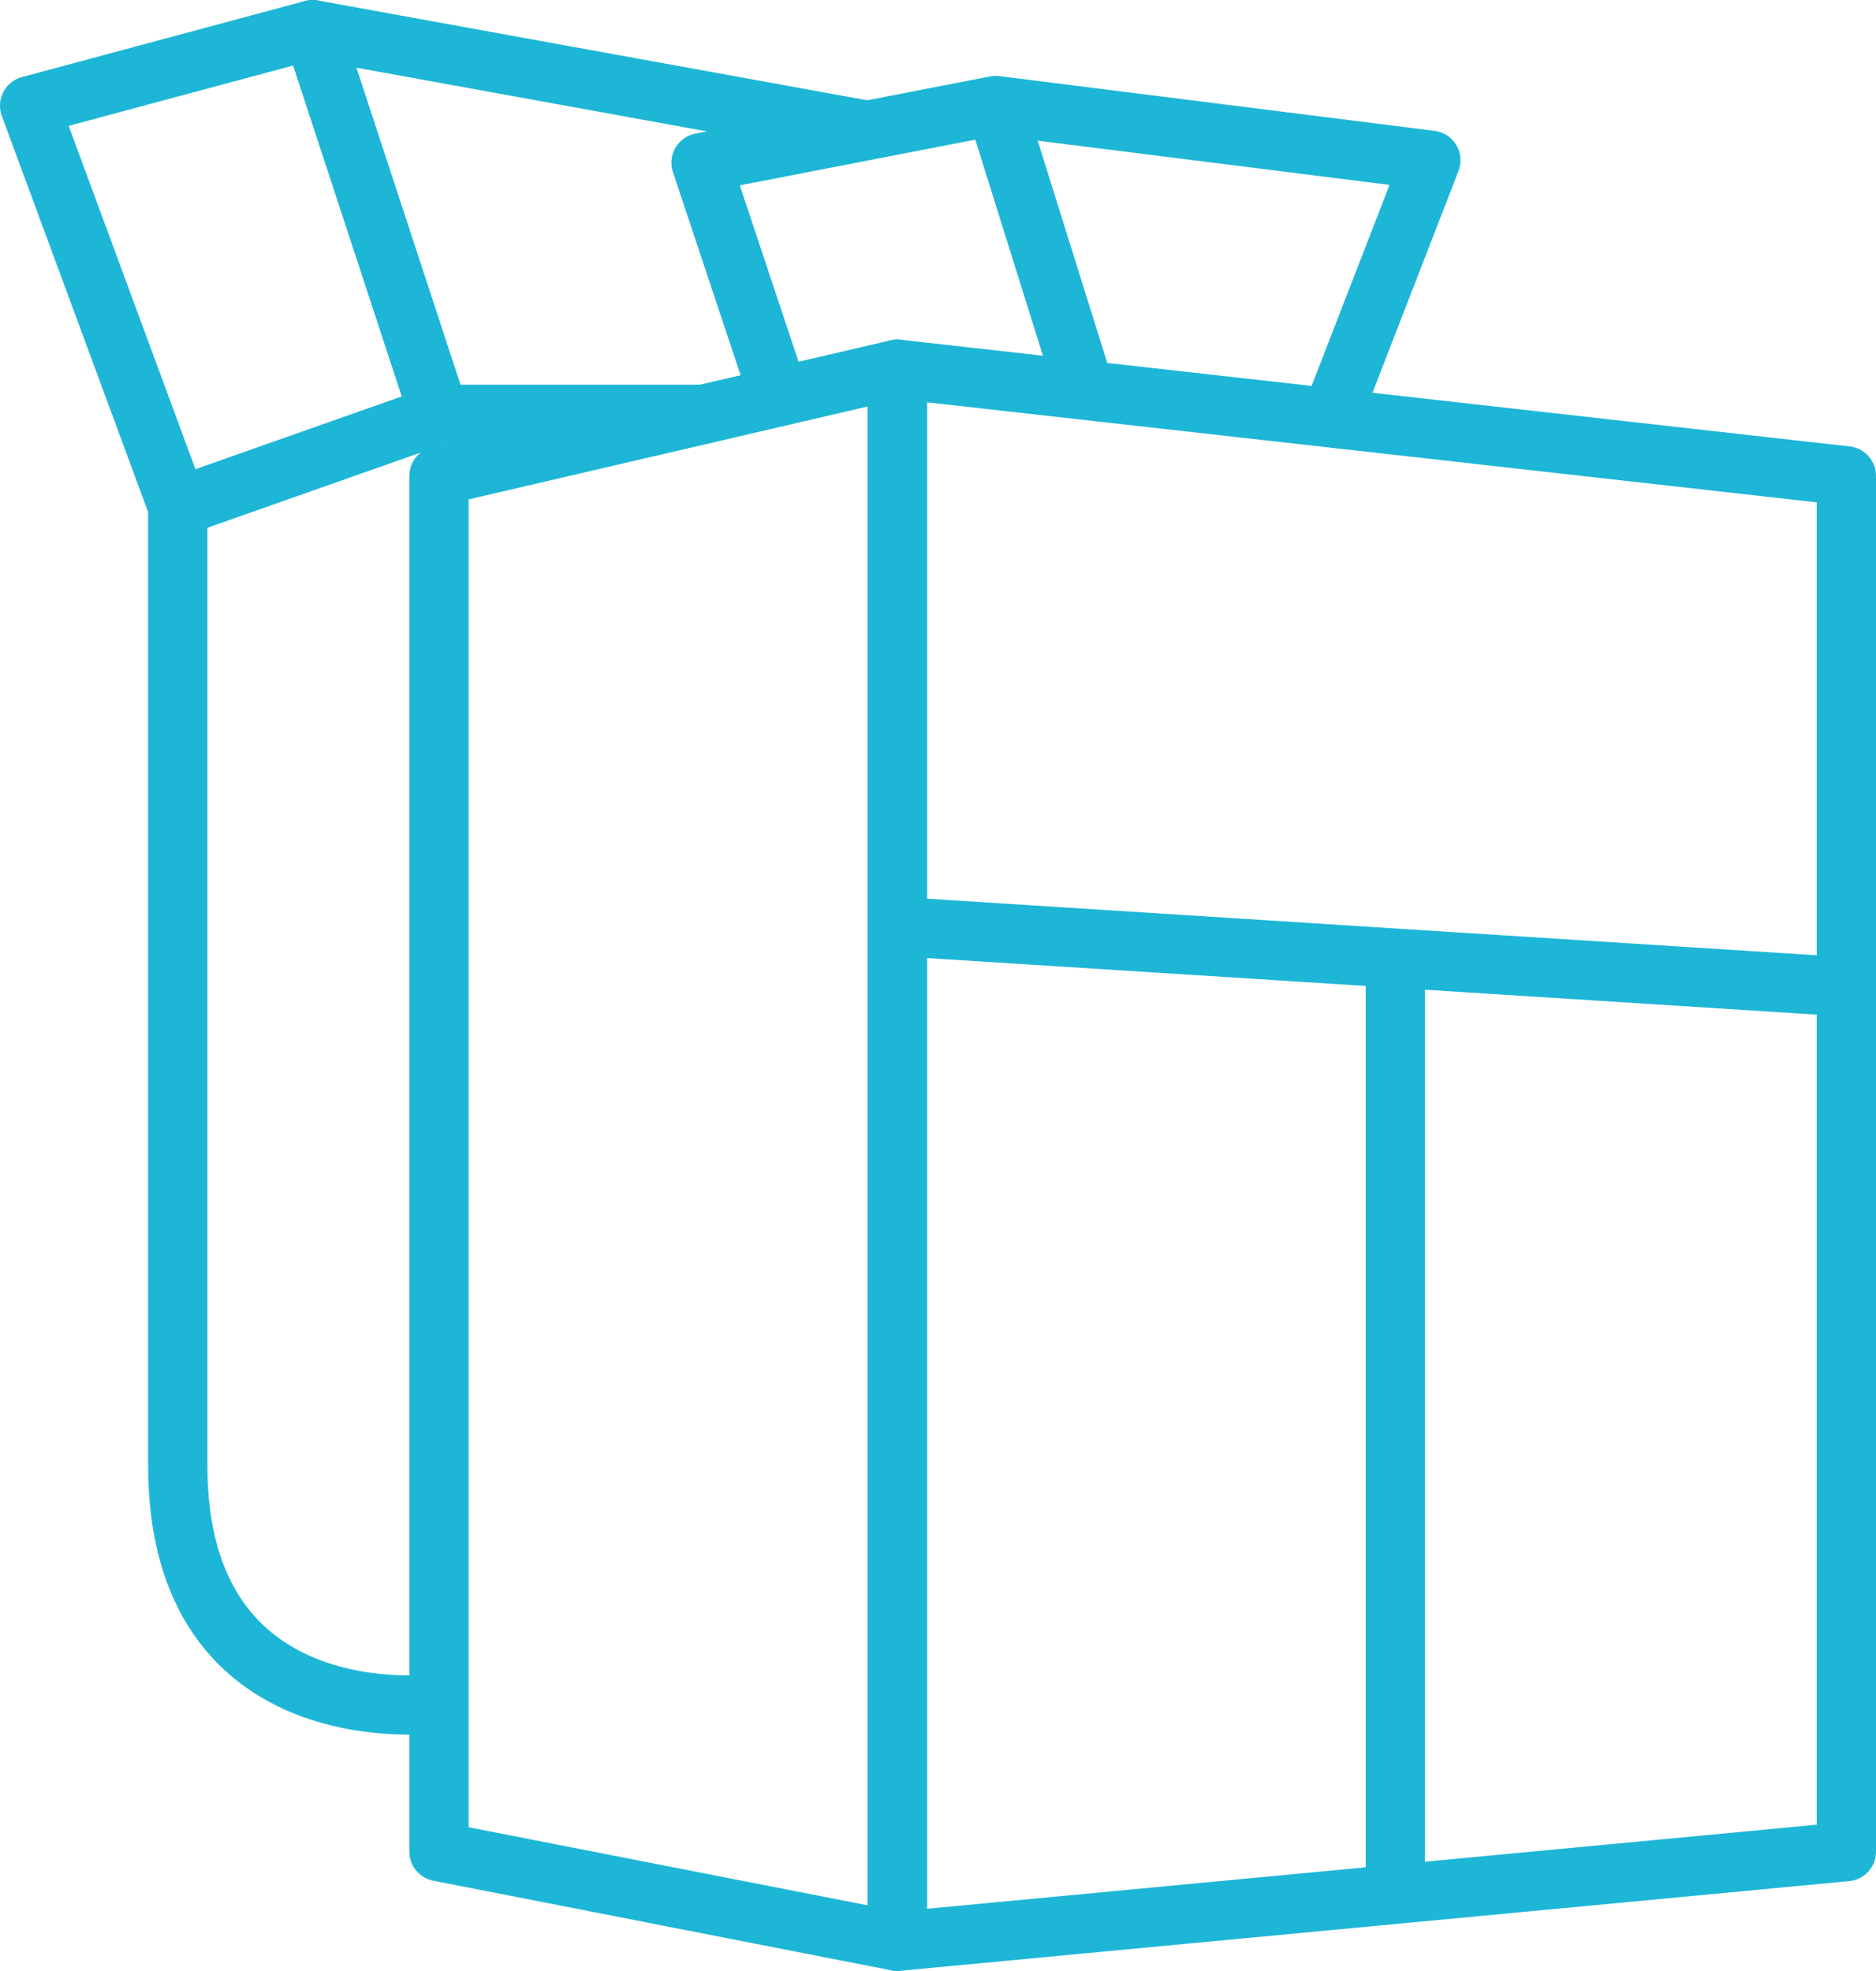 <?xml version="1.0" encoding="UTF-8"?>
<svg xmlns="http://www.w3.org/2000/svg" viewBox="0 0 253.29 266.15">
  <defs>
    <style>.cls-1,.cls-2{fill:none;stroke:#1eb6d6;stroke-linejoin:round;stroke-width:8px;}.cls-2{stroke-linecap:round;}</style>
  </defs>
  <title>icon-secado-ac</title>
  <g id="Capa_2" data-name="Capa 2">
    <g id="Capa_1-2" data-name="Capa 1">
      <g id="Capa_2-2" data-name="Capa 2">
        <g id="Capa_1-2-2" data-name="Capa 1-2">
          <polygon class="cls-1" points="249.29 250.04 121.16 262.15 121.16 49.85 249.29 64.26 249.29 250.04"></polygon>
          <polygon class="cls-1" points="59.27 250.04 121.16 262.15 121.16 49.85 59.27 64.26 59.27 250.04"></polygon>
          <path class="cls-1" d="M58.83,230.05S24,234.68,24,197.91V68.44L4,14.27,42.21,4,59.27,56,24,68.44"></path>
          <polyline class="cls-1" points="104.63 51.93 94.65 21.97 134.43 14.25 146.46 52.7"></polyline>
          <line class="cls-1" x1="121.16" y1="125.11" x2="249.29" y2="133.26"></line>
          <polyline class="cls-2" points="116.21 17.45 42.21 4 59.27 55.95 94.96 55.95"></polyline>
          <polyline class="cls-1" points="179.7 56.44 193.19 21.64 134.43 14.25"></polyline>
          <line class="cls-1" x1="188.39" y1="255.79" x2="188.39" y2="129.34"></line>
        </g>
      </g>
    </g>
  </g>
</svg>

